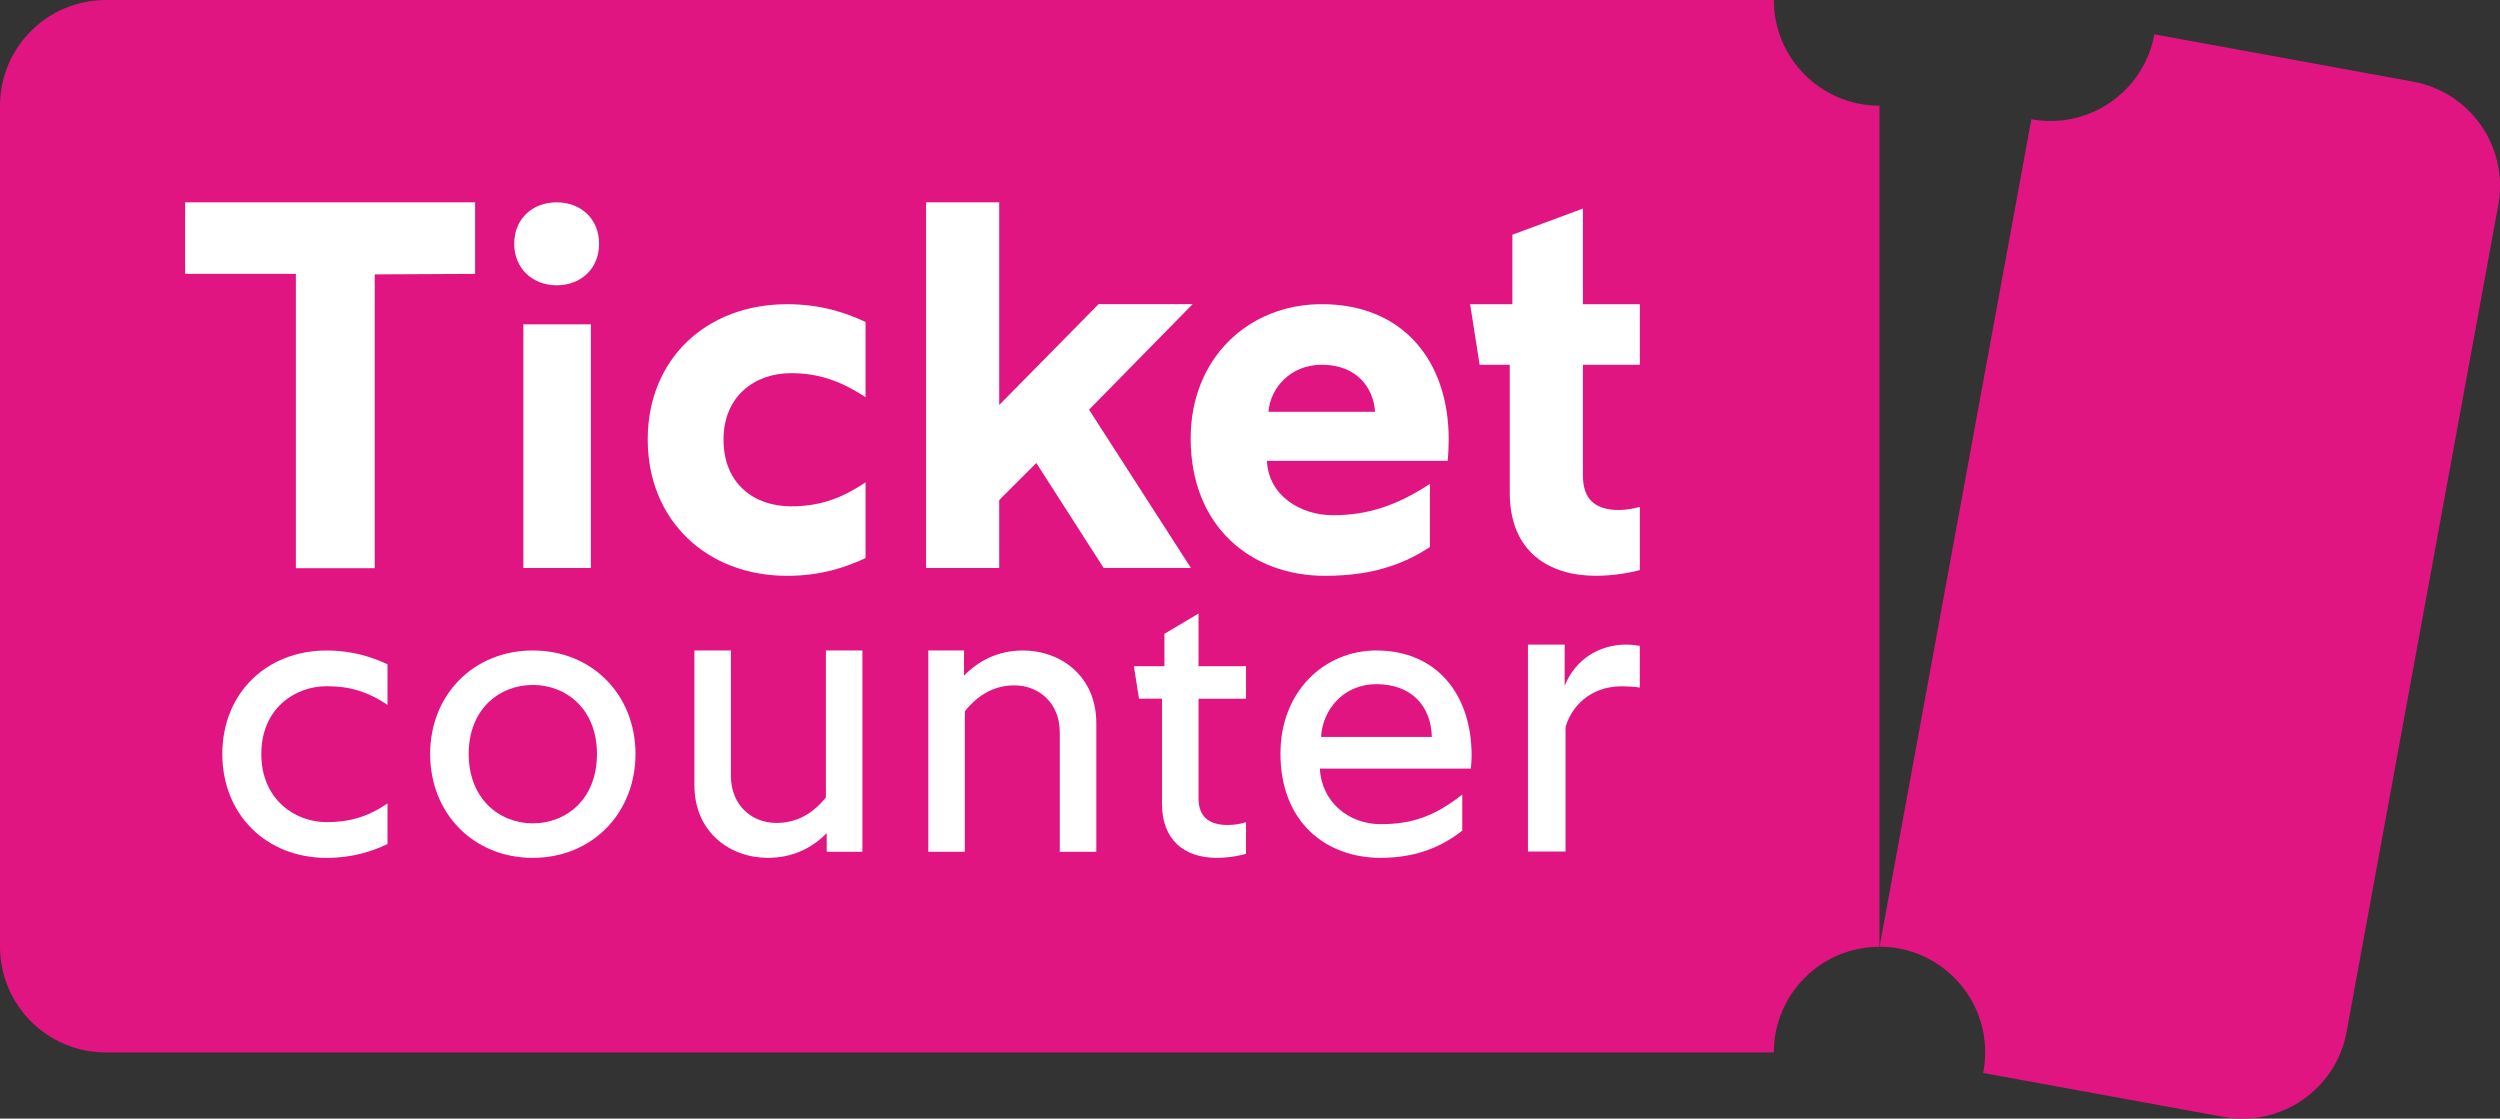 <?xml version="1.0" encoding="UTF-8"?>
<svg id="Layer_2" xmlns="http://www.w3.org/2000/svg" viewBox="0 0 789.03 353.04">
  <rect x="0" y="0" width="789.03" height="353.04" fill="#333333" stroke="none"/>
  <defs>
    <style>
      .cls-1 {
        fill: #fff;
      }

      .cls-2 {
        fill: #e01581;
      }
    </style>
  </defs>
  <g id="Laag_1">
    <g>
      <path class="cls-2" d="M593.19,298.8s0-.04,0-.06V33.42s0-.04,0-.06c-18.42,0-33.35-14.93-33.35-33.35-.02,0-.04,0-.06,0H33.42C14.96,0,0,14.96,0,33.42v265.33c0,18.46,14.96,33.42,33.42,33.42h526.36s.04,0,.06,0c0-18.42,14.93-33.35,33.35-33.35Z"/>
      <path class="cls-2" d="M761.64,25.78l-81.63-14.93s-.04,0-.06,0c-3.33,18.12-20.71,30.11-38.83,26.79,0,.02-.01.04-.01.06l-47.88,260.97s0,.04,0,.06c.09.02.17.04.25.06,18.29.16,33.07,15.02,33.07,33.34,0,2.23-.23,4.4-.64,6.51l75.8,13.86c18.15,3.33,35.57-8.69,38.9-26.84l47.88-260.97c3.33-18.15-8.69-35.57-26.84-38.9Z"/>
      <g>
        <path class="cls-1" d="M93.37,86.44h-34.95v-22.59h91.53v22.59l-31.68.16v92.73h-24.89v-92.9Z"/>
        <path class="cls-1" d="M162.29,76.95c0-7.92,5.78-13.09,13.39-13.09s13.4,5.18,13.4,13.09-5.79,13.09-13.4,13.09-13.39-5.33-13.39-13.09ZM165.18,102.37h21.31v76.89h-21.31v-76.89Z"/>
        <path class="cls-1" d="M228.35,138.7c0,14.18,9.89,21.1,21.26,21.1,8.57,0,15.5-2.14,23.57-7.58v23.91c-5.93,2.8-14.01,5.61-24.73,5.61-25.39,0-44.02-17.48-44.02-43.03s18.63-42.7,44.02-42.7c10.71,0,18.79,2.8,24.73,5.61v23.74c-8.07-5.28-15-7.58-23.57-7.58-11.37,0-21.26,7.25-21.26,20.94Z"/>
        <path class="cls-1" d="M348.33,179.26l-21.26-33.14-11.71,11.71v21.43h-23.08V63.85h23.08v63.97l31.37-31.83h29.68l-32.69,33.31,32.15,49.95h-27.53Z"/>
        <path class="cls-1" d="M375.79,138.37c0-25.39,18.3-42.37,41.38-42.37,25.55,0,40.06,17.8,40.06,42.7,0,1.98-.16,5.44-.33,6.76h-57.04c.5,11.05,10.72,17.15,20.78,17.15,10.88,0,20.11-2.97,30.66-9.89v19.95c-7.42,4.78-16.98,9.07-33.14,9.07-23.24,0-42.37-15.5-42.37-43.36ZM433.99,129.96c-.5-7.58-5.77-14.84-16.82-14.84-10.05,0-16.32,7.58-16.81,14.84h33.63Z"/>
        <path class="cls-1" d="M476.5,155.52v-40.39h-9.51l-3-19.13h13.34v-21.93l22.26-8.24v30.17h17.97v19.13h-17.97v34.95c0,7.25,3.62,10.88,11.37,10.88,2.47,0,4.78-.49,6.59-.99v19.95c-2.14.66-8.07,1.81-13.85,1.81-14.67,0-27.2-7.42-27.2-26.21Z"/>
      </g>
      <g>
        <path class="cls-1" d="M82.47,237.96c0,14.34,10.63,21.52,20.62,21.52,7.17,0,12.94-1.66,19.21-5.89v12.81c-4.61,2.18-10.89,4.36-19.21,4.36-18.96,0-32.92-13.58-32.92-32.79s13.96-32.66,32.92-32.66c8.33,0,14.6,2.18,19.21,4.35v12.81c-6.28-4.23-12.04-5.89-19.21-5.89-9.99,0-20.62,7.04-20.62,21.39Z"/>
        <path class="cls-1" d="M135.76,237.96c0-18.7,13.71-32.66,32.41-32.66s32.4,13.96,32.4,32.66-13.71,32.79-32.4,32.79-32.41-13.96-32.41-32.79ZM188.41,237.96c0-14.22-9.74-21.78-20.24-21.78s-20.24,7.56-20.24,21.78,9.74,21.9,20.24,21.9,20.24-7.56,20.24-21.9Z"/>
        <path class="cls-1" d="M219.16,247.82v-42.52h11.53v39.57c0,9.35,6.66,14.86,14.34,14.86,6.53,0,11.66-3.07,15.63-8.07v-46.36h11.53v63.53h-11.27v-5.89c-4.23,4.36-10.37,7.81-18.57,7.81-11.79,0-23.18-7.94-23.18-22.93Z"/>
        <path class="cls-1" d="M292.99,205.3h11.27v7.94c4.23-4.36,10.37-7.94,18.57-7.94,11.79,0,23.18,7.94,23.18,22.93v40.6h-11.53v-37.66c0-9.35-6.66-14.86-14.34-14.86-6.53,0-11.66,3.2-15.63,8.2v44.32h-11.53v-63.53Z"/>
        <path class="cls-1" d="M366.74,253.72v-33.21h-7.26l-1.61-10.25h9.64v-10.22l10.76-6.4v16.63h14.99v10.25h-14.99v31.41c0,5.64,3.08,8.45,9.22,8.45,2.05,0,4.36-.38,5.76-.9v9.99c-1.03.38-5.13,1.28-9.22,1.28-10.5,0-17.29-5.89-17.29-17.04Z"/>
        <path class="cls-1" d="M404.13,237.83c0-19.73,13.96-32.53,30.23-32.53,19.08,0,30.1,13.83,30.1,33.17,0,1.54-.13,3.33-.26,4.1h-47.65c.51,10.25,8.84,17.55,19.21,17.55s17.42-2.82,25.75-9.35v11.4c-5.25,4.1-13.19,8.58-25.75,8.58-17.16,0-31.63-11.14-31.63-32.92ZM451.91,232.58c-.26-9.74-6.4-16.65-17.55-16.65-10.12,0-16.91,7.81-17.42,16.65h34.97Z"/>
        <path class="cls-1" d="M482.24,203.45h11.59v13.03c3.29-8.43,11.06-13.04,19.36-13.04,1.98,0,3.43.26,4.35.39v13.17c-1.84-.26-3.95-.4-5.66-.4-10.4,0-16.07,6.85-17.78,12.91v39.25h-11.86v-65.32Z"/>
      </g>
    </g>
  </g>
</svg>